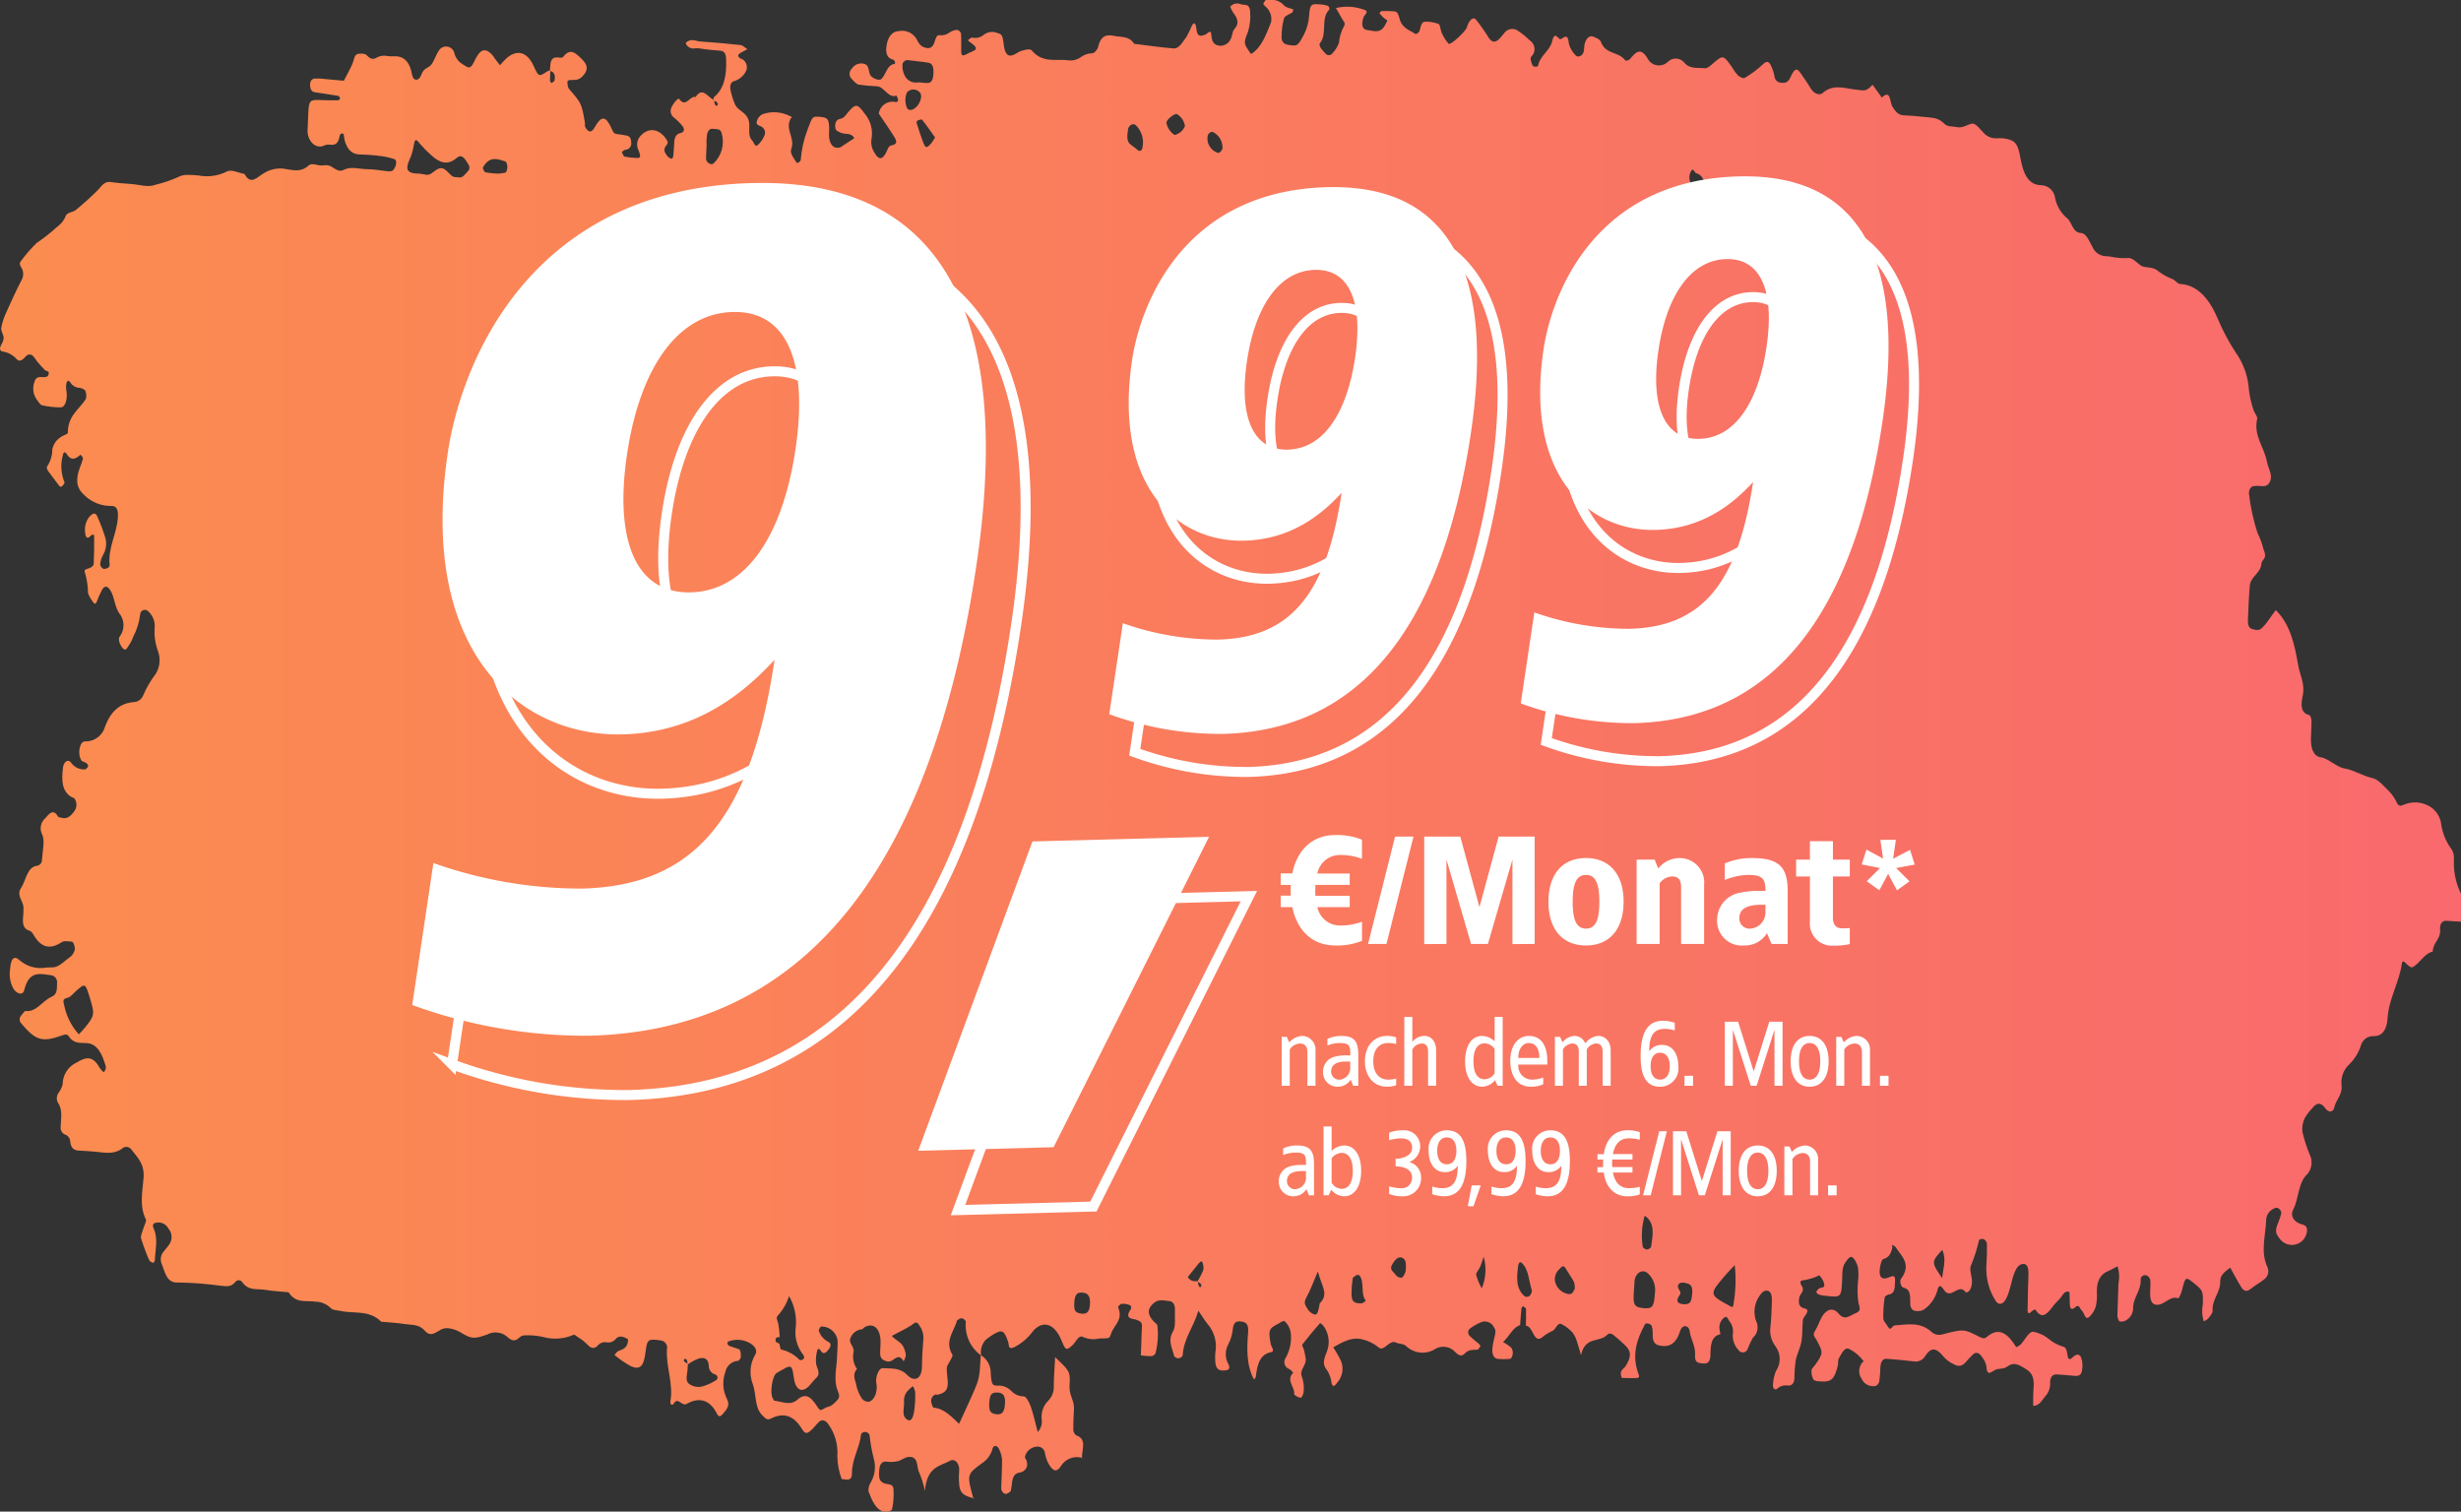 <svg xmlns="http://www.w3.org/2000/svg" xmlns:xlink="http://www.w3.org/1999/xlink" width="337" height="207" viewBox="0 0 337 207">
  <rect x="0" y="0" width="337" height="207" fill="#333333" stroke="none"/>
  <defs>
    <clipPath id="clip-path">
      <path id="Pfad_48277" data-name="Pfad 48277" d="M181.971-219.468a3.767,3.767,0,0,0,.26.334h0a2.219,2.219,0,0,1,.816,2.223h0c-.684,1.7-1.306,3.473-2.729,4.331h0c-1-1.4-1.071-1.461-.441-2.984h0a7.259,7.259,0,0,0,.307-2.829h0c.009-.475-.233-.92-.669-.917h0a2.756,2.756,0,0,1-.612-.09h0a1.23,1.23,0,0,0-1.441.335h0a5.2,5.2,0,0,0,.4.808h0c.552.735.947,1.411.128,2.326h0c-.245.273-.247.907-.457,1.275h0a1.512,1.512,0,0,1-1.56.936h0c-.733-.094-1.047-.551-1.1-1.511h0c-.026-.489-.213-.473-.51-.226h0a1.466,1.466,0,0,1-.98.373h0c-.388-.034-.518-.492-.569-1.033h0c-.032-.339-.164-1.093-.6-.355h0a13.7,13.7,0,0,1-.753,1.563h0c-.518.639-.964,1.622-1.762,1.56h0c-1.8-.141-3.594-.413-5.391-.631h0c-.73-1.126-1.761-.87-2.692-1.075h0c-1.01-.224-1.864-.125-2.24,1.5h0c-.09.384-.552.893-.819.871h0a2.669,2.669,0,0,0-1.509.5h0a2.4,2.4,0,0,1-1.544.487h0a8.788,8.788,0,0,0-1.548-.076h0c-1.273.011-2.553.023-3.659-1.288h0c-.26-.307-.923-.09-1.378.032h0c-.45.12-.862.5-1.312.632h0c-.628.185-1.01-.3-1.138-1.335h0c-.216-1.731-.273-1.507-1.184-1.825h0a1.873,1.873,0,0,0-1.594.363h0a1.813,1.813,0,0,1-1.544.367h0c-.17-.061-.41.238-.619.371h0c.28.221.563.436.839.666h0c.287.239.354.527.143.666h0c-.312.206-.663.3-.986.481h0c-.705.391-.89.336-.9-.343h0c-.01-.809.035-1.624-.026-2.426h0a.727.727,0,0,0-.544-.479h0a2.206,2.206,0,0,0-1.064.383h0a1.881,1.881,0,0,1-1.33.355h0c-.533-.113-.581.869-.865,1.34h0c-.364.6-.908.434-1.348.281h0a1.731,1.731,0,0,1-.815-.873h0a2.291,2.291,0,0,0-2.568-1.315h0c-.8.021-1.385.691-1.6,1.659h0c-.205.941-.228,1.976.814,2.244h0c.307.08.364.586.193.6h0c-1,.1-1.149,1.463-1.787,2.067h0c-.3.288-1.415-.145-1.581-.69h0c-.177-.586-.138-1.266-.776-1.4h0a1.51,1.51,0,0,0-1.652.625h0a1,1,0,0,0,.034,1.526h0c.269.285.574.64.888.7h0a24.763,24.763,0,0,0,2.535.231h0c.96.078,1.52,1.689,2.626,1.268h0a1.89,1.89,0,0,1,.238.635h0c.011.054-.185.277-.277.268h0a1.9,1.9,0,0,0-2.378,1.567h0c.7,1.05,1.454,2.117,2.154,3.242h0c.494.794.108,1.009-.457,1.118h0c-.382.074-.49.558-.691.964h0c-.529,1.074-1.08.995-1.617,0h0a2.617,2.617,0,0,1-.4-1.79h0a4.183,4.183,0,0,0-.889-3.488h0c-1.114-1.516-1.265-1.534-2.716.269h0a1.081,1.081,0,0,1-.635.393h0c-.659.092-.815.731-.679,1.363h0c.063.3.561.487.886.6h0c.562.2,1.221-.1,1.7.686h0c-.518.339-1.028.671-1.536,1.007h0a1.992,1.992,0,0,1-.323.222h0c-.93.353-1.6-.329-1.623-1.661h0c0-.325.041-.654.031-.98h0c-.038-1.14-.216-1.384-1.056-1.482h0c-1.341-.155-1.218-.07-1.927,1.789h0a14.523,14.523,0,0,0-.913,4.1h0c-.012.165-.279.329-.449.415h0c-.058.029-.2-.164-.274-.289h0c-.3-.5-.8-1.061-.563-1.685h0c.545-1.414-.9-2.637-.1-4.1h0c.187-.34.45-.075,0-.309h0a4.759,4.759,0,0,0-3.858-.3h0a1.5,1.5,0,0,0-.771.959h0c-.132.573.359.573.645.743h0a.952.952,0,0,1,.432,1.139h0a3.677,3.677,0,0,1-.944,1.379h0c-.4.34-.521-.371-.765-.623h0c-.709-.737-.217-1.853-.479-2.738h0c-.347-1.177-1.372-1.252-1.852-2.157h0a9.978,9.978,0,0,1-.573-1.744h0c-.205-.687-.108-1.387.444-1.494h0a2.642,2.642,0,0,0,1.514-1.194h0a1.269,1.269,0,0,0-.171-1.628h0c-.179-.187-.444-.216-.64-.385h0c-.251-.213-.189-.463.142-.647h0c.317-.177.635-.344.953-.516h0c-.31-.2-.612-.53-.932-.565h0q-2.715-.308-5.436-.484h0c-.693-.043-1.427-.519-2.084.212h0a1.138,1.138,0,0,0,1.34.711h0a2.467,2.467,0,0,1,.549.015h0c.958.177,1.928.235,2.894.32h0c.637.057.755.621.77,1.323h0c.046,2.035-.246,3.86-1.657,5.019h0c-.062.051-.07.224-.088.372h0c-.794-.385-1.5-1.821-2.449-.367h0c-.3-.111-.576.121-.856.352h0c-.414.344-.839.688-1.377-.088h0c-.175-.252-1.105.933-1.167,1.47h0a1.129,1.129,0,0,0,.5,1.117h0a7.391,7.391,0,0,1,1.125,1.141h0c.345.451.158.843-.248.926h0c-.554.112-.847.475-.89,1.228h0c-.037.649-.074,1.3-.137,1.944h0c-.014.137-.164.369-.222.353h0a1.068,1.068,0,0,1-.554-.319h0c-.347-.429-.705-.92-.163-1.521h0c.247-.274.23-.455.009-.793h0c-.954-1.455-2.4-1.708-3.485-.567h0a1.726,1.726,0,0,0-.338,2.06h0c.373,1,.27,1.08-.477,1.027h0a8.158,8.158,0,0,1-1.438-.178h0c-.148-.038-.253-.382-.378-.584h0a1.576,1.576,0,0,1,.29-.288h0c.107-.062.237-.043.354-.084h0a.856.856,0,0,0,.641-.958h0c0-.6-.226-.875-.6-.961h0c-.475-.108-.957-.155-1.436-.221h0c-.414-.058-.525-.487-.722-.9h0c-.764-1.611-1.338-1.609-2.234-.035h0c-.238.419-.491.712-.865.526h0a1.474,1.474,0,0,1-.468-.622h0c-.056-.107.015-.323-.011-.478h0c-.444-2.63-.483-2.713-2.076-4.545h0a.974.974,0,0,1-.236-.363h0a2.556,2.556,0,0,1-.09-.758h0c0-.081.192-.206.3-.213h0c.587-.039,1.158.1,1.712-.451h0c.869-.869.842-1.567-.063-2.443h0c-.829-.8-1.547-1.545-2.513-.291h0c-.123.16-.37.132-.625.106h0a1.814,1.814,0,0,0-.426-.011h0c-.847.131-.673,1.086-.787,1.8h0a.706.706,0,0,0-.309.07h0c-1.215.814-1.213.816-1.948-.779h0c-.858-1.864-2.259-2.241-3.693-.972h0c-.3.268-.569.606-.883.944h0c-.259-.338-.511-.66-.758-.989h0c-.086-.114-.151-.259-.243-.365h0c-.9-1.03-1.6-.918-2.291.371h0c-.14.261-.257.545-.406.8h0c-.412.68-.6.583-1.418.042h0a2.454,2.454,0,0,1-1.15-1.593h0a1.16,1.16,0,0,0-2.124-.235h0c-.394.569-.606,1.384-1.027,1.9h0c-.4.493-1.026.418-1.341,1.351h0c-.32.95-1.122.9-1.272.046h0c-.344-1.955-1.227-2.645-2.612-2.553h0a4.768,4.768,0,0,1-.756-.033h0a2.117,2.117,0,0,0-1.369.152h0c-.683.44-1.014.2-1.519-.289h0c-.254-.247-.7-.191-1.056-.175h0c-.624.026-.618.808-.847,1.34h0c-.349.815-.784,1.561-1.191,2.354h0c-.863-.078-1.709-.162-2.554-.232h0a7.072,7.072,0,0,0-1.452-.064h0c-.361.043-.649.331-.612.955h0c.033.573.251.856.653.918h0c1.072.163,2.144.314,3.214.494h0c.1.016.173.217.259.332h0c-.091.1-.182.275-.274.275h0c-.835.008-1.669,0-2.5-.036h0c-1.372-.061-1.51.069-1.6,1.717h0c-.046.817-.073,1.635-.1,2.455h0c-.044,1.455,1.181,2.634,2.3,2.037h0a1.392,1.392,0,0,1,.762-.092h0c.454.03.9.06,1.186-.651h0c.112-.276.144-.748.3-.826h0c.53-.274.406.361.5.749h0c.336,1.4,1.049,2.064,2.157,2.066h0a25.167,25.167,0,0,1,2.9.226h0a9.5,9.5,0,0,1,1.755.4h0c.275.09.351.466.219.823h0a1.732,1.732,0,0,1-.374.725h0a1.016,1.016,0,0,1-.7.12h0c-.967-.086-1.933-.284-2.9-.286h0c-1.068,0-2.136-.436-3.212.12h0c-.492.253-.922-.02-1.365-.292h0a1.609,1.609,0,0,0-1.251-.361h0a2.219,2.219,0,0,1-.97-.053h0c-.441-.088-.864-.176-1.141.075h0c-1.178,1.064-2.347.587-3.508.437h0a4.251,4.251,0,0,0-2.754.7h0c-.791.451-1.687,1.63-2.534.034h0c-.83-.133-1.8-.7-2.465-.316h0a6.052,6.052,0,0,1-3.838.523h0c-.493-.043-.985-.086-1.478-.079h0a2.626,2.626,0,0,0-1.372.324h0a17.369,17.369,0,0,1-3.066,1.029h0c-.983.4-2.156-.021-3.246-.1h0c-.968-.076-1.938-.14-2.9-.281h0c-.688-.1-1.14.4-1.58.957h0a39.133,39.133,0,0,1-3.271,2.963h0c-.441.223-1.113.3-1.269.718h0c-.408,1.1-1.167,1.419-1.8,2.058h0a23.091,23.091,0,0,1-2.163,1.633h0a18.521,18.521,0,0,0-2.2,2.545h0c-.2.241-.141.475.055.808h0a1.638,1.638,0,0,1,.065,1.738h0c-.745,1.447-1.438,2.944-2.111,4.455h0a8.639,8.639,0,0,0-.68,2.105h0c-.062.386.284.863.335,1.32h0a1.763,1.763,0,0,1-.264.853h0c-.206.4-.425.907.056,1.047h0a3.288,3.288,0,0,1,1.975,1.037h0c.41.51.9.058,1.275-.372h0a.641.641,0,0,1,.989-.023h0a5.022,5.022,0,0,1,.514.685h0c.355.422.708.851,1.092,1.222h0c.218.212.778.063.439.765h0c-.089.187-.429.219-.649.208h0c-.491-.027-1.03-.086-1.212.652h0a2.621,2.621,0,0,0,.223,2.286h0c.259.338.518.843.824.918h0a11.454,11.454,0,0,0,2.533.283h0c.647.009,1-1.164.787-2.344h0a2.419,2.419,0,0,1,.011-.933h0c.108-.451.307-.458.535-.139h0a1.561,1.561,0,0,0,1.285.747h0a1.54,1.54,0,0,1,.662.274h0c.234.132.32,1.025.141,1.3h0c-.913,1.421-2.438,2.242-2.433,4.6h0c0,.172-.614.3-.907.528h0a2.629,2.629,0,0,0-1.215,1.7h0a4.14,4.14,0,0,1-.622,2.215h0c-.2.236-.164.493.065.793h0c.516.676,1.013,1.376,1.535,2.043h0a.283.283,0,0,0,.348.035h0a1.458,1.458,0,0,0,.359-.521h0a5.708,5.708,0,0,1-.243-3.748h0c.076-.459.307-.507.509-.179h0c.606.987,1.239.722,1.9.118h0c.026-.024.376.389.35.51h0a9.732,9.732,0,0,1-.435,1.268h0c-.617,1.7-.456,2.8.621,3.755h0a5.16,5.16,0,0,0,3.7,1.483h0c.732-.031.966.53.887,1.634h0c-.162,2.229-1.383,4.125-1.124,6.494h0a.48.48,0,0,1-.225.344h0c-.214.09-.468.21-.658.125h0a.865.865,0,0,1-.418-.619h0a3.339,3.339,0,0,1,.393-1.267h0a3,3,0,0,0,.339-2.284h0a23.724,23.724,0,0,0-1.118-2.983h0c-.246-.607-.638-.49-1.126.076h0a2.879,2.879,0,0,0-.528,2.215h0c.034.481.255.866.671.413h0c.251-.271.541-.3.546-.039h0c.021,1.288,0,2.581-.062,3.865h0c-.01.2-.334.431-.542.525h0c-.292.133-.884.133-.655.63h0a10.29,10.29,0,0,1,.425,2.794h0a4.015,4.015,0,0,0,.641,1.165h0c.211.373.392.39.545.038h0a16.964,16.964,0,0,1,.714-1.623h0c.372-.647.772-.549,1.126-.007h0c.642.985.593,2.417,1.374,3.365h0a2.581,2.581,0,0,1-.095,3.062h0c-.226.379.089,1.148.427,1.536h0c.458.527.639-.1.847-.357h0a4.561,4.561,0,0,0,.595-1.167h0a8.791,8.791,0,0,0,.96-3.076h0a.645.645,0,0,1,1.14-.407h0a2.746,2.746,0,0,1,.865,2.027h0a7.681,7.681,0,0,0,.4,3.288h0a3.614,3.614,0,0,1-.254,3.2h0a14.41,14.41,0,0,0-1.756,3.015h0a1.414,1.414,0,0,1-1.227.869h0c-1.762.134-3.1,1.052-3.976,3.37h0a2.747,2.747,0,0,1-2.7,2.016h0c-.782-.063-1.12,1.726-.533,2.6h0c.14.208.441.2.648.35h0c.3.214.345.462.154.654h0c-.094.094-.2.217-.3.231h0a2.144,2.144,0,0,1-1.955-.977h0c-.409-.482-.976-.026-1.064.69h0c-.212,1.695-.218,3.278,1.2,4.1h0c.11.063.254.048.343.14h0a1.483,1.483,0,0,1,.049,1.7h0c-.52.773-1.108,1.244-1.913.942h0c-.113-.043-.283-.011-.339-.109h0c-.651-1.1-1.16-.524-1.739.169h0a1.836,1.836,0,0,0-.424,2.324h0c.342.858.014,2.222-.057,3.355h0a.829.829,0,0,1-.721.874h0c-1.342.189-1.458,1.992-2.15,3.032h0c-.672,1.011.291,1.737.332,2.631h0a11.439,11.439,0,0,1-.059,1.471h0c-.078.941.136,1.552.891,1.743h0c.208.053.416.338.561.585h0c1.068,1.827,2.33,1.985,3.825,1h0c.389-.255.933-.1,1.406-.087h0c.249.01.516.948.368,1.234h0a2.232,2.232,0,0,1-.441.739h0c-.832.583-1.687,1.554-2.534,1.551h0c-.285,0-.573.013-.863.026h0a4.4,4.4,0,0,1-3.678-.994h0c-.759-.73-1.232-.2-1.3,1.2h0a4.123,4.123,0,0,0,.477,2.74h0c.493.7,1.279.908,1.463.121h0c.542-2.312,1.791-2.314,3.18-2.08h0a3.7,3.7,0,0,1,.72.122h0a.977.977,0,0,1,.581,1.043h0c-.023.787.062,1.519-.767,1.867h0c-1.2.5-2.074,2.133-3.523,1.929h0c-.174-.025-.38.366-.572.565h0a.8.8,0,0,0-.027,1.152h0c1.938,2.311,2.835,2.6,5.5,1.661h0c.367-.129.742-.3.983.074h0c.649,1.015,1.52.913,2.344.938h0c1.612.048,2.257,1.516,2.748,3.245h0a.815.815,0,0,1-.079.449h0c-.052.127-.207.32-.225.3h0a2.536,2.536,0,0,1-.558-.617h0c-.881-1.6-1.8-1.53-3.116-.719h0a3.3,3.3,0,0,0-1.942,3h0A3.19,3.19,0,0,1,17-70.3h0a1.273,1.273,0,0,0-.069,1.318h0c.692,1,.4,2.157.38,3.265h0a1.022,1.022,0,0,0,.553,1.085h0a1.031,1.031,0,0,1,.744.9h0c.083,1.065.588,1.285,1.241,1.32h0c.726.038,1.453.074,2.179.144h0c1.3.126,2.61.466,3.848-.545h0a.859.859,0,0,1,1.032.142h0c.824,1.109,1.911,1.978,1.752,4h0c-.147,1.89-.6,3.865.327,5.7h0c.1.209-.246.826-.369,1.262h0c-.121.432-.391.964-.3,1.3h0a25.321,25.321,0,0,0,1.119,3h0c.086.2.35.291.545.365h0c.05.018.216-.224.221-.355h0c.056-1.438.472-2.915-.142-4.295h0c-.311-.7.065-.818.378-.857h0a1.523,1.523,0,0,1,1.617.8h0a1.77,1.77,0,0,1,.163,2.121h0c-.239.368-.528.676-.789,1.017h0a1.609,1.609,0,0,0-.288,1.709h0c.488,1.227.695,2.621,2.192,2.551h0a46.035,46.035,0,0,1,5.8.434h0c.712.057,1.446.272,2.07-.482h0a.584.584,0,0,1,.982.013h0c.879,1.227,2.029.85,3.075,1.03h0c1.078.184,2.169.233,3.255.339h0c1.017,1.61,2.45,1.077,3.729,1.292h0a3,3,0,0,1,2.021.851h0c.325.356.9.31,1.371.415h0c1.867.42,3.883-.186,5.57,1.478h0c1.088.1,2.181.152,3.262.324h0c.934.148,1.9-.023,2.739.941h0c.633.732,1.237.372,1.845.011h0a1.922,1.922,0,0,1,1.205-.4h0a4.328,4.328,0,0,1,1.723.534h0c1.6.981,1.954.979,3.757.33h0a2.431,2.431,0,0,1,2.729.328h0c.575.541,1.036.678,1.615.131h0a1.2,1.2,0,0,1,.657-.331h0a9.879,9.879,0,0,1,2.586.206h0a6.206,6.206,0,0,0,4.209-.28h0c.143-.075.392.165.577.3h0a6.336,6.336,0,0,1,1.232.94h0c.531.609,1.028.809,1.582.152h0a1.238,1.238,0,0,1,1.141-.367h0a1.29,1.29,0,0,0,1.238-.441h0c.459-.582,1.13-.326,1.7.02h0c0,1.215-.69,1.366-1.34,1.62h0c-.179.069-.318.316-.52.529h0a14.18,14.18,0,0,0,2.212,1.531h0c1.314.577,1.806.03,2.051-1.989h0c.182-1.492.344-1.692,1.318-1.618h0a5.518,5.518,0,0,1,.723.091h0a.983.983,0,0,1,.882,1.2h0c-.155,2.418.911,4.687.47,7.157h0c-.071.4.278.613.44.32h0c.333-.6.639-.381.977-.158h0c.252.166.524.334.837.157h0c1.483-.837,3.066-.773,4.134,1.382h0c.285.576.583.263.847-.052h0c.45-.538,1-1.116.5-2.012h0a4.7,4.7,0,0,1-.2-3.7h0a1.883,1.883,0,0,1,1.74-1.5h0c.095,0,.192-.187.287-.289h0c.168-.18.079-1.2-.136-1.285h0c-.45-.182-.916-.3-1.369-.471h0a.663.663,0,0,1-.26-.33h0a.383.383,0,0,1,.124-.273h0a3.488,3.488,0,0,1,3.13.317h0c.338.229.964.8.588,1.447h0a4.619,4.619,0,0,0-.357,4.063h0c.521,1.407.2,3.268,1.358,4.331h0c.39.357.564.683,1.158.383h0c1.57-.8,3.028-.534,4.193,1.4h0c.494.821.772.725,1.519-.014h0c.293-.289.548-.649.844-.929h0c.406-.382.925-.21,1.267.318h0a6.65,6.65,0,0,1,1.242,4.383h0a9.127,9.127,0,0,0,.594,3.135h0c.565.038,1.4.386,1.4-.723h0c-.007-2.04,1.066-3.53,1.263-5.431h0c.014-.145.393-.322.593-.3h0c.2.02.525.23.556.425h0a23.974,23.974,0,0,0,.575,3.216h0a4.156,4.156,0,0,1-.377,3.226h0a2.034,2.034,0,0,0-.341,1.28h0c.5,1.276,1.032,2.644,2.284,2.8h0c.32.039.908-.15.949-.374h0a9.676,9.676,0,0,0,.185-2.822h0c-.088-.69-.784-.532-1.231-.7h0c-.682-.261-.812-.678-.711-1.842h0c.064-.752.321-1.158.911-1.148h0a4.414,4.414,0,0,0,1.773-.084h0c.563-.233,1.052-.655,1.7-.54h0c1.027.18.706,1.524,1.13,2.223h0a13.925,13.925,0,0,1,.744,2.421h0c.265-3.35,2.062-3.374,3.443-4.13h0c.629-.345,1.233.315,1.247,1.173h0c.006.323-.042.649-.043.974h0c-.009,2.092.262,2.521,1.972,2.982h0c-.887-3.237-.878-3.282,1.167-4.767h0a3.446,3.446,0,0,0,1.464-2h0c.173-.605.706-.49.959.175h0a3.918,3.918,0,0,1,.351,1.309h0c.006,1.308-.079,2.616-.117,3.925h0c-.013.428.442.888.757.745h0c.209-.1.515-.239.568-.456h0c.245-1-.023-2.3,1.29-2.464h0c.537-.066,1.428-.814.62-2.06h0a1.8,1.8,0,0,1,1.627-1.468h0a1,1,0,0,1,1.127.9h0a5.228,5.228,0,0,0,.423,1.306h0c.48.873,1.023,1.568,1.741.488h0a2.566,2.566,0,0,1,2.9-1.167h0c-.016-1.125.725-2.581-.776-3.07h0a.953.953,0,0,1-.4-.706h0c-.014-.97.036-1.943.089-2.912h0c.064-1.138-.693-1.9-.609-3.175h0c.133-2.021-.027-2.04-1.973-3.925h0c-.071,1.419-.178,2.694-.183,3.969h0a2.679,2.679,0,0,1-.8,2.042h0a3.083,3.083,0,0,0-.859,2.495h0a2.116,2.116,0,0,1-.541,1.755h0c-.319-1.2-.579-2.41-.971-3.538h0c-.192-.555-.66-1.383-.952-1.347h0a2.322,2.322,0,0,1-1.688-.733h0a2.419,2.419,0,0,0-1.623-.74h0c-1.016.077-1.084-.123-1.2-1.651h0a2.819,2.819,0,0,0-1.323-2.5h0a2.529,2.529,0,0,1,.613-2.1h0a8.022,8.022,0,0,1,.93-.68h0c1.308-.8,1.582-.716,2.151.9h0c.177.5-.051,1.094.763.814h0a7.282,7.282,0,0,0,2.7-2.307h0c1.363-1.471,2.9-.944,3.828,1.279h0c.6,1.45.673,1.474,1.5.739h0c.488-.433.873-1.506,1.484-1.15h0a3.423,3.423,0,0,0,2.2.207h0c1.312-.074,1.384.134,1.629-.65h0c.366-1.181,1.742-1.912.944-3.659h0c-.008-.016.3-.423.474-.44h0a2.5,2.5,0,0,1,1.064.142h0c.328.119.357.4.155.705h0c-.411.614-.443,1.066.288,1.211h0a2.887,2.887,0,0,1,1.023.341h0c.408.264.266.833.252,1.3h0c-.034,1.119-.078,2.239-.117,3.357h0a10.293,10.293,0,0,0,1.391.108h0a.721.721,0,0,0,.6-.367h0a10.2,10.2,0,0,0,.269-3.814h0c-.014-.215-.343-.391-.524-.59h0c-.886-.972-.855-1.709-.013-2.465h0c.691-.619,1.388-.371,2.1-.319h0c.567.042.872.458.835,1.24h0c-.045.978.148,2.244-.23,2.872h0c-.8,1.335-.121,2.307.119,3.4h0c.042.186.4.348.6.338h0c.2-.01.561-.231.571-.393h0c.152-2.365,1.528-3.91,2.152-6.126h0c.463.669.841,1.29,1.275,1.83h0a4.686,4.686,0,0,1,1.053,3.9h0a5.625,5.625,0,0,0-.02.979h0c.019,1.2.37,1.591,1.428,1.464h0c.3-.035.721-.167.374-.859h0a2.789,2.789,0,0,1-.008-2.707h0a5.821,5.821,0,0,0,.632-2.209h0c.123-.882.549-1.056,1.389-.87h0c.618.137.748.683.693,1.391h0c-.179,2.27-.258,4.511.8,6.5h0c.085-.116.23-.218.248-.35h0c.2-1.68.552-3.094,2.077-3.389h0c.611-.118.043-.728-.025-1.1h0c-.349-1.915-.279-2.127,1.015-2.793h0c.3-.153.741-.5.889-.346h0a2.625,2.625,0,0,1,.821,1.49h0A5.6,5.6,0,0,1,185-33.94h0a1.008,1.008,0,0,0,.543,1.439h0c.2.061.365.335.545.511h0c-1.055,1.046.285,1.952.132,2.97h0a1.794,1.794,0,0,0,.891.457h0c.114.018.346-.431.389-.709h0a4.683,4.683,0,0,0-.271-2.318h0c-.287-.859.8-1.483.543-2.531h0c-.075-.3-.1-.615-.182-.91h0c-.077-.289-.32-.744-.268-.812h0c.783-1.019,1.6-2,2.43-2.936h0c.054-.061.369.231.521.419h0a3.706,3.706,0,0,1,.365,3.623h0c-.407,1.032-.552,1.634.1,2.424h0a3.956,3.956,0,0,1,.6,1.71h0c.173.8.58.227.774-.036h0a2.832,2.832,0,0,0,.3-3.4h0c-.239-.494-.54-.934-.84-1.445h0c1.36-.761,2.542-1.433,3.931-1.093h0a5.355,5.355,0,0,1,2.309,1.133h0c.374.313.741,0,1.139-.314h0c.369-.292.763-.584,1.211-.372h0c.441.209.992.128,1.358.452h0a3.246,3.246,0,0,0,4.059.4h0a2.186,2.186,0,0,1,2.718.475h0c.426.413.839.66,1.29.163h0c.52-.572,1.124-.469,1.722-.516h0c.151-.012.291-.32.435-.492h0a2.212,2.212,0,0,0-.261-.336h0c-.393-.345-.818-.632-1.187-1.019h0a.674.674,0,0,1,.026-1.069h0a6.873,6.873,0,0,1,1.627-.892h0a1.378,1.378,0,0,1,1.625.741h0c.269.462.31.412-.058,1.94h0a7.593,7.593,0,0,0-.152.946h0c-.086.741.191,1.382.671,1.431h0a8.14,8.14,0,0,0,1.789,0h0c.134-.015.317-.458.335-.723h0a1.293,1.293,0,0,0-.229-.821h0a6.3,6.3,0,0,0-1.108-.753h0c.878-.772,1.325-2.019,2.335-2.312h0c.058-.756.107-1.513.184-2.267h0c.012-.127.184-.345.223-.323h0c.155.088.4.246.407.39h0c.023.749-.011,1.5-.028,2.251h0c.516.088.783.651,1.034,1.15h0c.424.843.831.847,1.418.281h0a7.5,7.5,0,0,1,1.287-.748h0c.4-.253.59-1.094,1.12-.889h0a4.964,4.964,0,0,1,1.248.873h0c.773.647.966,1.793,1.44,3.369h0c.655-2.7,2.554-1.582,3.677-2.842h0c.133-.15.5-.1.679.034h0a19.907,19.907,0,0,1,1.786,1.574h0c.784.779.733,1.583-.051,2.793h0c-.248.382-.928.534-.5,1.582h0c.661.009,1.368.054,2.072.012h0c.37-.022.332-.249.182-.658h0c-.924-2.522-.176-4.662.919-6.7h0c.137-.253.863-.064.939.253h0a3.347,3.347,0,0,1,.129.918h0c-.049.908.073,1.547.871,1.726h0c1.359.305,2.311-.165,2.894-2.008h0c.286-.9,1.183-.8,1.3.1h0c.143,1.119.807,1.945.731,3.221h0c-.058.982.3,1.119,1.23,1.163h0c.636.03.859-.453.872-1.17h0c.022-1.347.109-2.6,1.372-2.837h0c-.048-.266-.113-.528-.14-.8h0a1.716,1.716,0,0,1,.591-1.436h0c.5-.432.591.246.816.5h0a2.218,2.218,0,0,1,.423,1.765h0a2.81,2.81,0,0,0,.758,2.1h0a.707.707,0,0,0,1.245-.024h0a10.373,10.373,0,0,1,.741-1.614h0a1.908,1.908,0,0,0,.427-2.347h0a3.783,3.783,0,0,1,.357-3.2h0c.3-.448.619-1,1.206-.91h0c.432.064.659.5.619,1.481h0c-.048,1.144-.065,2.3-.191,3.427h0a3.584,3.584,0,0,0,.652,2.661h0a2.913,2.913,0,0,1,.078,3.466h0a5.972,5.972,0,0,0-.384,1.806h0c-.077.489.248.851.573.586h0a1.682,1.682,0,0,1,1.36-.448h0c.525.077.947-.142,1-.992h0a17.93,17.93,0,0,1,.175-2.439h0c.185-.9.632-1.709.789-2.615h0c.166-.943.095-1.959.194-2.929h0c.028-.278.281-.519.438-.77h0c.494-.784-.16-.767-.383-.846h0c-.649-.233-.683-.849-.537-1.5h0c.117-.517.808-.814.315-1.559h0c-.229-.344-.238-.647.029-.729h0a7.391,7.391,0,0,0,2.357-.69h0c.083-.058.558.62.673,1.045h0c.2.727-.315.561-.6.7h0c-.179.083-.317.32-.472.489h0c.085.117.157.291.259.336h0a2.4,2.4,0,0,0,.7.183h0c2.624.3,2.482.415,2.621-2.773h0a3.626,3.626,0,0,1,.209-1.4h0c.264-.492.761-1.205,1.041-1.119h0c.369.113.748.85.893,1.424h0a8.293,8.293,0,0,1,.011,1.94h0a11.568,11.568,0,0,0,.045,2.876h0c.264.96.342,1.182-.5,1.529h0c-.806.331-1.352,1-2.237-.031h0c-.762-.886-1.647-.541-2.221.414h0c-.371.616-.6,1.4-.981,1.989h0c-.391.6,0,.846.184,1.184h0c.968,1.834.974,1.83-.186,3.5h0c-.165.239-.466.463-.476.708h0a2.135,2.135,0,0,0,.263,1.258h0c.243.262.676.238,1.03.264h0c1.415.111,1.866-.32,2.316-2.2h0c.072-.3-.006-.715.121-.935h0c.361-.628.771-1.572,1.379-1.335h0a5.383,5.383,0,0,1,1.981,1.645h0a1.263,1.263,0,0,0,.11.12h0c-.063-.025-.19-.023-.323.21h0a1.844,1.844,0,0,0-.018,2.129h0a1.712,1.712,0,0,0,1.916.984h0a.864.864,0,0,0,.5-.606h0a17.854,17.854,0,0,0,.154-1.948h0c.046-.753.312-1.21.9-1.162h0c1.21.1,2.419.195,3.625.35h0a1.545,1.545,0,0,0,1.637-.747h0c.854-1.35,1.6-.982,2.446.055h0a4.216,4.216,0,0,0,1.542,1.131h0a1.1,1.1,0,0,0,1.383-.169h0c.379-.406.743-.842,1.14-1.21h0c.488-.452.915-.176,1.254.354h0a2.856,2.856,0,0,1,.582,1.2h0c.086,1.346.478,1,1.107.609h0c.513-.319,1.218-.113,1.7-.475h0c.993-.743,1.681-.274,2.632.316h0c1.232.763,1.081,1.827,1,3.109h0c-.039.626-.015,1.261-.019,1.911h0c.95.019,1.276-.959,1.812-1.485h0a2.589,2.589,0,0,0,.5-1.756h0c.04-.821.411-1.09.96-1.053h0c.725.049,1.453.1,2.177.173h0c.487.051,1.049.13,1.212-.608h0a3.5,3.5,0,0,0-.084-1.845h0c-.287-.7-.82-.423-1.225-.015h0c-.428.429-.62.1-.669-.406h0c-.054-.529-.207-1.033-.562-1.091h0a5.394,5.394,0,0,1-1.963-1.043h0a4.671,4.671,0,0,0-2.207-1.015h0c-.566.016-1.106,1.153-1.675,1.761h0a2.383,2.383,0,0,1-.6.36h0c-1.091-1.781-2.322-2.878-4.031-1.4h0c-.345.3-.649.166-1-.013h0c-2.181-1.116-2.18-1.081-5.081-.341h0A1.551,1.551,0,0,1,273.6-37.5h0c-1.625-1.539-3.415-1.095-5.185-.973h0c-.292.019-.491.865-.877.188h0c-.221-.386-.625-.751-.644-1.15h0a16.853,16.853,0,0,1,.183-2.859h0c.024-.186.376-.389.591-.423h0c.87-.132.788-1.026.832-1.815h0c.041-.729-.128-.826-.841-.521h0c-.97.413-1.419-.037-1.231-1.3h0c.066-.442.24-1.145.448-1.2h0c.664-.19,1.008-.568,1.227-1.476h0c.134-.56-.266-.557.2-.38h0a.607.607,0,0,1,.28.222h0c.831,1.263,2.219,2.332.723,4.352h0c-.2.276-.023,1.1.344,1.185h0c1.057.234.9,1.234.932,2.209h0c.024.833.513,1.019,1.011,1h0a1.48,1.48,0,0,0,1.006-.315h0a4.726,4.726,0,0,0,1.682-2.45h0c.256-1.187.684-.464.96-.074h0c.468.662.967.393,1.463.127h0c.488-.263.973-.526,1.426.088h0a.26.26,0,0,0,.28.04h0c.438-.176.706-1.037.609-1.781h0c-.083-.622-.333-1.45-.134-1.844h0a21.007,21.007,0,0,0,1.11-3.471h0c.047-.159.436-.251.627-.179h0a.86.86,0,0,1,.459.6h0c.024.979,0,1.966-.072,2.944h0a8.18,8.18,0,0,0,1.241,4.872h0c.415.705,1.023.562,1.437-.2h0c.641-1.186.723-2.684,1.283-3.88h0c.231-.492.61-.99,1.192-.925h0c.423.046.632.471.605,1.467h0c-.044,1.625-.108,3.251-.113,4.875h0c0,.474.226.5.512.183h0c.154-.168.523-.345.574-.264h0c.773,1.241,1.446.728,2.131-.146h0a9.262,9.262,0,0,1,1.106-1.272h0c.426-.373.651-1.32,1.411-1h0c.015.53.038,1.008.04,1.486h0c.006,1.021.321.97.846.514h0c.439-.381.543.343.81.545h0c.359.272.4,1.4,1.035.842h0A3.234,3.234,0,0,0,296-41.112h0a6.778,6.778,0,0,0,.135-1.945h0c-.027-1.52.5-2.435,1.558-2.868h0c.433-.178.849-.426,1.279-.647h0a4.689,4.689,0,0,1,.12,2.372h0c-.028,1.474-.122,2.945-.143,4.418h0c0,.267.2.752.326.769h0a1.282,1.282,0,0,0,.988-.249h0a1.871,1.871,0,0,0,.835-1.491h0c-.041-1.535,1.14-2.466,1.036-4.063h0A.6.6,0,0,1,303-45.3h0a.933.933,0,0,1,.458.623h0c.049.645-.032,1.306-.022,1.961h0c.016,1.072.391,1.471,1.1,1.409h0c.948-.084,1.693-1.284,2.747-.876h0c.088.034.407-.686.51-1.105h0c.463-1.857.494-1.894,1.575-1.02h0c1.32,1.065,1.306,1.065,1.285,2.879h0a4.872,4.872,0,0,0,.114,2.392h0a1.708,1.708,0,0,0,.577-.344h0c.256-.33.668-.762.645-1.1h0c-.111-1.585,1.089-2.482,1.042-4.056h0c-.025-.833.636-1.282,1.366-1.858h0c.489.873.975,1.818,1.52,2.694h0c.336.541.759.659,1.269.235h0c.6-.5,1.268-.832,1.869-1.321h0a1.36,1.36,0,0,0,.451-1.634h0c-1.033-2.194-.217-4.466-.173-6.682h0a1.809,1.809,0,0,1,1.313-1.476h0c.318-.093.822.379.736.784h0a7.47,7.47,0,0,1-.422,1.268h0c-.422,1.048-.383,1.4.159,2.1h0a2.075,2.075,0,0,0,3.239.272h0a2.23,2.23,0,0,0,.549-1.153h0c.112-.913-.467-.911-.926-1.081h0c-.912-.336-1.388-1.145-.971-1.93h0c.82-1.548.65-3.759,2.019-4.954h0a2.483,2.483,0,0,0,.232-2.648h0a21.111,21.111,0,0,1-.979-3.07h0a3.5,3.5,0,0,1,.295-1.827h0a7.016,7.016,0,0,1,1.027-1.37h0c.627-.842,1.219-.886,1.854.019h0c.407.581,1.062.493,1.185-.13h0c.22-1.109,1.149-1.733,1-3.053h0a3.368,3.368,0,0,1,1.072-2.888h0a6.255,6.255,0,0,0,1.576-2.574h0a1.751,1.751,0,0,1,1.8-1.283h0c1.07.021,1.756-.832,1.851-2.392h0c.165-2.755,1.6-4.915,1.971-7.584h0c.052-.374.275-.272.541.007h0c.266.277.7.656.928.532h0c.983-.529,1.622-1.9,2.752-2.136h0c0-1.208,1.125-1.707,1.006-3.043h0c-.063-.694.25-1.216.871-1.172h0c.726.051,1.452.1,2.179.122h0c.4.013.794-.813.686-1.462h0a4.106,4.106,0,0,0-.3-1.337h0a9.631,9.631,0,0,1-1.547-5.732h0a2.225,2.225,0,0,0-.284-1.327h0a7.839,7.839,0,0,1-1.505-3.8h0A3.308,3.308,0,0,0,341.2-109.8h0a3.856,3.856,0,0,0-2.816-.062h0c-.469.113-.8.526-1.168-.189h0a5.821,5.821,0,0,0-.961-1.465h0c-.763-.736-1.545-1.737-2.4-1.92h0c-1.308-.278-2.513-1.1-3.74-1.3h0c-1.255-.2-2.136-1.348-3.353-1.544h0c-.957-.153-1.33-1.205-1.313-2.508h0c.009-.816.091-1.634.082-2.449h0c0-.285-.158-.784-.285-.81h0c-1.286-.273-1.159-1.607-.926-2.633h0c.367-1.615-.385-2.849-.616-4.206h0c-.47-2.742-1.05-5.564-3.07-7.551h0c-.43.6-.846,1.2-1.276,1.776h0c-.171.229-.373.419-.561.625h0c-.426.469-.919.331-1.382.2h0c-.614-.168-.617-.842-.582-1.508h0c.078-1.47.112-2.948.247-4.409h0c.128-1.375,1.513-1.648,1.6-3.12h0a.712.712,0,0,1,.2-.389h0c.5-.531.264-.99.042-1.613h0a9.632,9.632,0,0,0-.79-2.127h0a27.6,27.6,0,0,1-1.168-5.39h0c-.013-.594.267-.944.613-1.015h0a3.2,3.2,0,0,1,.877-.016h0a5.04,5.04,0,0,0,.573.019h0c.638-.028,1.089-.8.918-1.625h0c-.126-.606-.416-1.153-.527-1.761h0c-.36-1.97-1.851-3.461-1.326-5.837h0c.07-.316-.391-.8-.516-1.254h0a13.245,13.245,0,0,1-.616-2.726h0a9.842,9.842,0,0,0-1.814-5.108h0a28.637,28.637,0,0,1-2.488-4.7h0c-1.091-2.549-2.7-4.561-5.14-4.68h0c-.318-.015-.614-.453-.94-.633h0a8.289,8.289,0,0,1-1.944-1.046h0c-.663-.636-1.372-.521-2.068-.675h0c-.822-.182-1.332-1.34-2.3-1.189h0a8.638,8.638,0,0,1-2.173-.182h0a5.246,5.246,0,0,0-.723-.076h0a2.062,2.062,0,0,1-1.846-1.288h0c-.442-.755-.825-1.86-1.572-1.889h0c-1.078-.043-1.191-1.28-1.767-1.915h0a4.961,4.961,0,0,1-1.76-2.817h0a1.991,1.991,0,0,0-1.937-1.815h0c-1.754-.022-2.45-1.629-2.81-3.678h0c-.361-2.058-.71-2.423-2.065-2.7h0a4.49,4.49,0,0,0-.937-.058h0a2.361,2.361,0,0,1-1.873-.548h0c-.578-.557-1.242-1.553-1.767-1.445h0c-.659.138-1.3.646-2.042.479h0c-.584-.133-1.316-.01-1.723-.447h0c-.853-.911-1.8-.83-2.744-.944h0c-.965-.118-1.933-.189-2.9-.23h0c-.679-.029-1.1-.554-1.494-1.2h0c-.377-.622-.216-2.411-1.439-1.228h0q-.632-.878-1.266-1.751h0c-.943.939-.936.843-2.64.617h0c-1.4-.187-2.835-.7-4.212.523h0c-.389.345-1.17.119-1.619-.637h0c-.455-.762-.957-1.479-1.457-2.189h0c-.439-.623-.772-.561-1.3.617h0c-.313.695-.671.844-1.158.8h0a1,1,0,0,1-1.068-.984h0a5.56,5.56,0,0,0-.433-1.3h0c-.286-.663-.588-.769-1.119-.261h0a14.035,14.035,0,0,1-2.481,1.857h0c-.242.146-.685-.1-.962-.333h0a5.3,5.3,0,0,1-.759-1.046h0c-1.254-1.807-1.249-1.8-2.8-.451h0c-.289.251-.651.562-.957.524h0c-.941-.12-1.971.167-2.781-.717h0a1.515,1.515,0,0,0-2.312-.138h0a1.751,1.751,0,0,1-2.663-.325h0c-.972-1.739-1.644-1.144-2.51-.069h0c-.144.178-.559.28-.656.15h0c-.95-1.246-2.631-.708-3.346-2.556h0c-.131-.338-.591-.476-.917-.637h0c-.576-.287-1.1.143-1.3,1.047h0c-.066.313-.03.666-.111.969h0c-.165.629-.849.9-1.169.443h0a3.59,3.59,0,0,1-.86-1.51h0c-.121-1.316-.443-1.052-1.107-.649h0c-.1.064-.237-.077-.38-.216h0c-.265-.259-.567-.517-.8.5h0c-.32,1.383-1.647,1.882-1.946,3.411h0c-.017.085-.483.135-.659,0h0c-.163-.121-.237-.5-.315-.78h0a.734.734,0,0,1,.015-.474h0a1.413,1.413,0,0,0-.155-2.257h0a11.177,11.177,0,0,0-1.515-1.246h0a1.354,1.354,0,0,0-2,.253h0c-.356.429-.731.968-1.163,1.118h0c-.692.242-1.014-.663-1.422-1.234h0c-.419-.587-.821-1.2-1.272-1.743h0c-.381-.455-.976.075-1.256,1.074h0c-.145.516-2.228,2.479-2.489,2.23h0a5.342,5.342,0,0,1-.942-1.467h0c-.19-.382-.205-1.135-.422-1.236h0a4.9,4.9,0,0,0-1.767-.32h0c-.642-.04-.679.7-.867,1.289h0c-.068.213-.455.466-.576.384h0c-.8-.545-1.817-.759-2.157-2.109h0c-.127-.507-.272-.925-.662-.973h0a12.193,12.193,0,0,0-1.792-.038h0c-.1,0-.2.179-.295.274h0a6.136,6.136,0,0,0,.484.554h0a6.719,6.719,0,0,0,.612.46h0c-.129.251-.246.516-.389.751h0c-.669,1.084-1.549.637-2.367.556h0c-.689-.07-.85-.715-.521-1.745h0c.1-.32.826-.775.156-1.012h0a6.682,6.682,0,0,0-3.934-.257h0c.344.6.585.972.785,1.38h0c.17.349.637.666.29,1.161h0a5.582,5.582,0,0,0-.653,2.2h0a3.981,3.981,0,0,1-.889,1.446h0a.6.6,0,0,1-.988.013h0c-.357-.357-1-1.061-.721-1.4h0c1.017-1.26.1-3.337,1.179-4.48h0a.4.4,0,0,0-.205-.656h0a4.037,4.037,0,0,0-1.076-.175h0c-1.126-.076-1.257.016-1.386,1.445h0a6.571,6.571,0,0,1-.7,2.67h0c-.837,1.557-.853,1.694-2.269,1.415h0c-.552-.111-.876-.477-.8-1.276h0a9,9,0,0,1,.318-2.314h0c.174-.438.778-.55,1.173-.849h0c.061-.046.057-.253.072-.412h0c-.438-.165-.963-.2-1.271-.567h0a2.134,2.134,0,0,0-1.908-.7h0c-.166,0-.332,0-.5-.011h0c-.128,0-.268.334-.4.51m-49.159,9.712a2.679,2.679,0,0,1-.247-1.29h0a.689.689,0,0,1,.78-.691h0c.941.144,1.891.193,2.828.367h0c.581.109.666.775.636,1.439h0c-.026.662-.16,1.29-.752,1.328h0a5.866,5.866,0,0,1-1.124-.089h0c-.144.014-.279.022-.407.022h0a1.67,1.67,0,0,1-1.713-1.085m-48.46-.561h0m-.052,1.393c-.006-.44.027-.878.048-1.317h0c.534.11.7.591.582,1.26h0c-.031.174-.274.295-.436.391h0a.574.574,0,0,1-.191-.336m49.152,3.987a.571.571,0,0,1-.272-.24h0a2.734,2.734,0,0,1,.008-2.156h0a1.173,1.173,0,0,1,1.859.166h0a1.543,1.543,0,0,1,.078.423h0c-.054.917-.826,1.836-1.481,1.836h0a.649.649,0,0,1-.191-.028m-26.489-.609c-.115-.107-.141-.393-.187-.637h0c.174.092.376.156.459.328h0c.093.19,0,.374-.13.374h0a.214.214,0,0,1-.143-.065m62.831,4.042a2.567,2.567,0,0,1-1.094-1.677h0c.063-.452,1.116-1.293,1.455-1.162h0a2.261,2.261,0,0,1,1.087,1.659h0a2.056,2.056,0,0,1-1.361,1.193h0a.251.251,0,0,1-.087-.013m-34.41,1c-.327-.849-.6-1.735-.88-2.613h0c-.027-.083.039-.315.089-.33h0c.222-.074.555-.246.666-.11h0c.619.763,1.186,1.6,1.766,2.41h0a6.781,6.781,0,0,1-.517.8h0c-.3.337-.5.513-.651.513h0c-.172,0-.3-.218-.472-.675m29.41,1.1c-.3-.24-.6-.494-.916-.706h0c-.714-.482-.521-1.32-.439-2.084h0c.071-.645.753-.979,1.1-.6h0a3.269,3.269,0,0,1,.911,2.906h0c-.018.366-.186.586-.4.586h0a.422.422,0,0,1-.261-.1m-59.129,1.1c.013-.634.059-1.268.09-1.9h0a.05.05,0,0,0-.024,0h0a7.63,7.63,0,0,1,.09-1.419h0c.109-.429.355-.771.79-.7h0c.457.07,1.053-.084,1.207.63h0a4.143,4.143,0,0,1-1.108,4.1h0a.462.462,0,0,1-.3.107h0a.811.811,0,0,1-.744-.812m70.089-.735a2.061,2.061,0,0,1-1.418-2.178h0c.007-.423.462-.819.76-.67h0a2.392,2.392,0,0,1,1.3,2.136h0c.032.223-.292.714-.6.714h0l-.035,0M67.208-196.082a7.425,7.425,0,0,0-1.43-.152h0c-1.029-.13-1.251-.614-.725-1.82h0a7.082,7.082,0,0,0,.55-1.721h0c.218-1.269.294-1.28.953-.462h0a14.072,14.072,0,0,0,1.392,1.413h0c1.192,1.126,2.3,1.585,3.6.46h0c.674-.581,1.089.1,1.484.711h0c.237.363.415.752.023,1.145h0c-.375.377-.686.934-1.238.816h0a1.71,1.71,0,0,0-.358-.031h0c-.427.05-.734-.279-1.049-.608h0c-.338-.354-.688-.707-1.208-.593h0c-.626.141-1.074.89-1.718.89h0a.861.861,0,0,1-.28-.047M77.2-196.2a10.278,10.278,0,0,1-1.733-.184h0c-.147-.048-.268-.348-.352-.569h0c-.026-.065.112-.258.192-.375h0c.858-1.271,1.9-.867,2.917-.534h0c.13.043.258.5.257.764h0c0,.265-.139.723-.263.754h0a5.5,5.5,0,0,1-1.024.147h0c-.014,0-.014,0,0,0m163.951,3.769a31.373,31.373,0,0,1-.8-3.081h0a1.724,1.724,0,0,1,.153-.9h0c.342-.794.529.1.8.169h0c1.144.268,1.168,1.762,1.722,2.923h0a8.76,8.76,0,0,1-.962,1.135h0a.65.65,0,0,1-.412.163h0a.521.521,0,0,1-.494-.408M17.822-82.169c-.2-.788-.25-1.016.431-1.174h0c.425-.1.8-.611,1.191-.955h0c1.217-1.075,1.245-1.062,1.865.986h0c.683,2.253.662,2.394-.683,4.064h0c-.263.326-.553.611-.826.911h0a8.351,8.351,0,0,1-1.979-3.832m216.7,33.295c-.2,0-.553-.219-.568-.386h0a9.547,9.547,0,0,1,.27-4.245h0c1.474,1.011,1.1,2.678.873,4.253h0c-.026.179-.374.377-.574.377h0m40.444.052c.592,1.273.139,2.447-.022,3.869h0c-1.492-2.2-1.492-2.2.022-3.869M211.142-45.4c-.044-.308.386-.72.559-1.118h0c.167-.385.28-.811.465-1.36h0a6.527,6.527,0,0,1-.26,4.326h0a8.2,8.2,0,0,1-.764-1.847M200.1-45.418c-.224-.386-.923-.657-.451-1.427h0c.37-.6.827-1.207,1.459-.847h0c.485.278.447.985.366,1.857h0c-.094.166-.244.7-.488.8h0a.423.423,0,0,1-.158.027h0a.928.928,0,0,1-.728-.407m-28.45.31c.51-.632,1.027-1.267,1.537-1.906h0c.249-.312.449-.3.53.088h0a1.871,1.871,0,0,1,.046.908h0A13.43,13.43,0,0,1,173-44.526h0c-.461-.015-.945.078-1.35-.582m46.125,2.638c-1.251-1.063-1.083-2.687-.862-4.306h0c.02-.142.144-.256.218-.382h0a.969.969,0,0,1,.275.14h0c.955.909.94,2.481,1.366,3.751h0a1.071,1.071,0,0,1-.325.756h0a.658.658,0,0,1-.393.127h0a.436.436,0,0,1-.279-.086m28.1,1.329c-2.87-1.56-2.879-1.565-.564-4.265h0c.347-.406.718-.772,1.241-1.327h0a19.5,19.5,0,0,1-.181,5.4h0c-.036.247-.1.327-.189.327h0a.808.808,0,0,1-.307-.132m-23.95-3.453a1.862,1.862,0,0,1,.635-1.617h0c.267-.3.518-.616.839-.071h0c.376.636.8,1.221,1.153,1.88h0a2.811,2.811,0,0,1,.1.893h0c-.149.235-.269.611-.452.678h0a1.083,1.083,0,0,1-.372.064h0a2.228,2.228,0,0,1-1.907-1.827m10.9.094c.091-1.131,1.032-1.768,1.792-1.144h0a3.057,3.057,0,0,1,1,2.8h0c-.12,1.788-.3,2.165-1.742,1.98h0c-1.006-.129-1.222-.439-1.163-1.733h0c.014-.319.031-.636.048-.955h0l.016,0h0c.015-.319.024-.639.049-.955m-44.444,4.158a.993.993,0,0,1-.277-.314h0c-.241-.47-.679-.783-.241-1.576h0c.608-1.1,1.057-2.364,1.6-3.622h0c.126.4.216.688.306.976h0c.355,1.138,1.129,2.284-.045,3.381h0c-.171,1.086-.315,1.545-.631,1.545h0a1.4,1.4,0,0,1-.713-.39m6.534-5.034c.095-.006.184-.012.234.045h0c.775.925.1,2.538.893,3.467h0c-.2.13-.4.367-.6.372h0c-1.1.029-1.391-.295-1.362-1.51h0a12.081,12.081,0,0,1,.168-1.914h0c.038-.206.357-.312.539-.458h0l.043,0h0c.027,0,.056,0,.084,0m-21.689,1.589a1.564,1.564,0,0,1-.19-.649h0c.168.1.377.172.447.344h0c.08.2,0,.376-.122.376h0a.186.186,0,0,1-.135-.071m66.032,2.367c-.667-.137-.723-.546-.237-1.227h0c.159-.183.123-.416-.084-.725h0c-.292-.442-.17-.805.221-.939h0a1.389,1.389,0,0,1,.695.04h0c.772.148.967.51.863,1.568h0c-.106,1.095-.3,1.33-1.11,1.33h0a1.973,1.973,0,0,1-.348-.047M157-40.1c-.791-.131-.956-.416-.885-1.527h0c.075-1.177.438-1.506,1.411-1.289h0c.594.132.822.695.713,1.759h0c-.077.74-.37,1.083-.941,1.083h0a1.8,1.8,0,0,1-.3-.026m-38.519,6.336a4.965,4.965,0,0,0-2.518-1.412h0c-.108-.026-.156-.518-.232-.793h0c-.18-.11-.493-.189-.515-.339h0c-.078-.573.264-.569.56-.578h0a15.546,15.546,0,0,0-.2-1.841h0c-.1-.423-.4-.8,0-1.173h0a6.926,6.926,0,0,0,1.472-2.6h0a7.085,7.085,0,0,1,.926,4.225h0A4.966,4.966,0,0,0,119-34.438h0c.208.306.146.552-.183.68h0a.6.6,0,0,1-.2.041h0a.192.192,0,0,1-.142-.048m18.946,4.772c1.142-.257,1.476-.784,1.338-2.09h0c-.181-1.71-.165-1.693.205-2.3h0c.2-.326.535-.948.468-1.059h0c-1.056-1.743.013-2.983.51-4.355h0c.051-.142.078-.351.161-.406h0c.2-.133.429-.294.628-.256h0c.2.041.532.324.526.476h0A5.089,5.089,0,0,0,143.3-34.4h0c-.172,3.146-.166,3.165-1.123,5.361h0c-.6,1.368-1.233,2.7-1.845,4.038h0c-1.04-.988-2.066-2.1-3.463-2.208h0c-.126-.009-.292-.47-.336-.75h0A.907.907,0,0,1,137.064-29h0a.328.328,0,0,1,.194,0h0a.653.653,0,0,0,.111.013h0a.263.263,0,0,0,.055-.006m-4.379-5.335a2.631,2.631,0,0,0-.191-.887h0c-.312-.989-1.123-1.121-1.735-1.827h0c.9-.48,1.771-.893,2.6-1.4h0c.411-.254.746-.8,1.168-.042h0a2.833,2.833,0,0,1,.566,1.708h0c-.093,1.3-.2,2.6-.205,3.9h0c-.014,1.875-1.133,2.1-1.966,1.233h0c-1.093-1.133-2.258-.881-3.422-.981h0c-.51-.044-1.016,1.252-.86,2.021h0c.227,1.109-.21,2.348-1.01,2.583h0a1.137,1.137,0,0,1-.96-.426h0a5.434,5.434,0,0,1-.815-2.058h0c-.27-.837-.4-1.39.134-2.015h0a2.991,2.991,0,0,1-.484-2.236h0c.232-.864-.811-1.275-.36-2.1h0a1.871,1.871,0,0,1,1.537-1.1h0c.106,0,.2-.182.308-.249h0c1.144-.687,2.095,0,2.222,1.655h0c.048.642-.058,1.3-.045,1.954h0c.014.683.416.915,1,1.064h0a1.116,1.116,0,0,0,.836-.292h0c.461-.305.916-.61,1.373.268h0a2.577,2.577,0,0,0,.3-.77m-10.762-.636c.54-.555.636-1.047.145-1.269h0a2.6,2.6,0,0,1-1.3-1.533h0c-.035-.089.2-.543.325-.559h0A2.194,2.194,0,0,1,123.707-36h0c0,.486-.043.973-.068,1.46h0c-.016.324-.014.652-.051.972h0c-.238,2.1-.287,3.1.184,4.188h0c.377.875-.1,1.078-.417,1.444h0a2.207,2.207,0,0,1-.61.482h0c-.216.117-.465.123-.679.243h0c-.715.408-.747.462-1.119-.1h0c-.77-1.161-1.495-2.105-2.759-.991h0c-.976.859-2.09.251-3.144.136h0c-.084-.009-.162-.223-.234-.351h0c-.406-.713-.063-3.034.517-3.428h0c.315-.216.653-.361.977-.555h0c.993-.594,1.194-.448,1.37,1.011h0c.223,1.854,1.1,2.368,2.168,1.261h0a11.461,11.461,0,0,1,.821-.951h0c.752-.613.329-1.185.111-1.928h0a4.646,4.646,0,0,1,.113-1.845h0c.068-.41.3-.4.531-.035h0c.132.214.263.3.4.3h0a.723.723,0,0,0,.465-.279m-17.56,1.01c.541-.117,1.253-.151,1.339.97h0a1.2,1.2,0,0,0,.87,1.221h0a.45.45,0,0,1,.017.856h0a6.511,6.511,0,0,1-1.946.83h0a2.2,2.2,0,0,1-1.668-.413h0c-.607-.5-.145-1.458-.173-2.212h0a3.349,3.349,0,0,1,.032-.434h0a5.89,5.89,0,0,1,1.53-.819m-2.067.384a.616.616,0,0,1,.047-.308h0c.412-.065.429.289.433.657h0a4.7,4.7,0,0,1-.48-.349m30.619,8.028c-.921-.543-.406-1.636-.483-2.489h0a1.973,1.973,0,0,1,.623-1.608h0c.187-.19.393-.348.59-.52h0a2.581,2.581,0,0,1,.308.737h0a11.742,11.742,0,0,1,0,1.354h0c-.021.241-.036.4-.048.556h0c-.1,1.342-.355,2.044-.752,2.044h0a.472.472,0,0,1-.237-.074m12.1-.77c-.78-.12-.98-.469-.909-1.575h0c.075-1.135.278-1.4,1.063-1.4h0c.789.006,1.126.409,1.1,1.315h0c-.034,1.181-.315,1.678-.986,1.678h0a1.816,1.816,0,0,1-.267-.022M186.053-218.7l.058.023h0l-.051-.077c0,.017,0,.035-.007.054m31.09,180.19c0,.018,0,.036,0,.054h0l.053-.067-.049.013m.784.135c0-.028,0-.056,0-.084h0l-.061-.009h0Zm-52.7,4.039,0-.074h0l-.057-.006h0Zm-8.058,14.062.066-.09-.07-.011h0c0,.034,0,.067,0,.1m-32.889,2.89c0-.026-.01-.05-.015-.076h0l-.041,0h0Zm18.034,2.639.072-.074-.1-.026h0c.009.033.018.066.027.1" transform="translate(-9 219.978)" fill="none"/>
    </clipPath>
    <linearGradient id="linear-gradient" x1="0.024" y1="0.996" x2="0.976" y2="0.996" gradientUnits="objectBoundingBox">
      <stop offset="0" stop-color="#fb8c50"/>
      <stop offset="0.1" stop-color="#fb8953"/>
      <stop offset="0.2" stop-color="#fb8556"/>
      <stop offset="0.3" stop-color="#fb8259"/>
      <stop offset="0.4" stop-color="#fa7e5c"/>
      <stop offset="0.5" stop-color="#fa7b5e"/>
      <stop offset="0.6" stop-color="#fa7761"/>
      <stop offset="0.7" stop-color="#f97464"/>
      <stop offset="0.8" stop-color="#f97067"/>
      <stop offset="0.9" stop-color="#f96d6a"/>
      <stop offset="1" stop-color="#f9696d"/>
    </linearGradient>
    <clipPath id="clip-path-2">
      <path id="Pfad_48280" data-name="Pfad 48280" d="M0,53.891H116.384V-87.918H0Z" transform="translate(0 87.918)" fill="none"/>
    </clipPath>
    <clipPath id="clip-path-3">
      <path id="Pfad_48283" data-name="Pfad 48283" d="M0,5.115H113.047V-79.557H0Z" transform="translate(0 79.557)" fill="none"/>
    </clipPath>
    <clipPath id="clip-d-t-bb-gf-young-pk-9-99-4382-img">
      <rect width="337" height="207"/>
    </clipPath>
  </defs>
  <g id="d-t-bb-gf-young-pk-9-99-4382-img" clip-path="url(#clip-d-t-bb-gf-young-pk-9-99-4382-img)">
    <g id="Gruppe_104099" data-name="Gruppe 104099" transform="translate(5827.443 18205.459)">
      <g id="Gruppe_104085" data-name="Gruppe 104085" transform="translate(-5836.444 -17985.48)">
        <g id="Gruppe_104084" data-name="Gruppe 104084" transform="translate(9 -219.978)" clip-path="url(#clip-path)">
          <g id="Gruppe_104083" data-name="Gruppe 104083" transform="translate(-8.508 -7.563)">
            <path id="Pfad_48276" data-name="Pfad 48276" d="M-9-226.978H345.9V-11.461H-9Z" transform="translate(9 226.978)" fill="url(#linear-gradient)"/>
          </g>
        </g>
      </g>
      <g id="Gruppe_104098" data-name="Gruppe 104098" transform="translate(-1297 -1164.865)">
        <g id="Gruppe_104089" data-name="Gruppe 104089" transform="translate(-4543.104 -17015.543)">
          <g id="Gruppe_104088" data-name="Gruppe 104088" transform="translate(69.104 0)" clip-path="url(#clip-path-2)">
            <g id="Gruppe_104086" data-name="Gruppe 104086" transform="translate(5.448 8.125)">
              <path id="Pfad_48278" data-name="Pfad 48278" d="M85.489-1.393c-30.637.8-39.863,24.924-41.655,36.91C39.719,63.055,53.915,74.462,67.781,74.1c8.546-.224,15.23-4.11,20.8-10.226C85.314,85.741,77.533,94.819,62.215,95.221a60.658,60.658,0,0,1-20.356-3.5l-2.9,19.44a69.161,69.161,0,0,0,24.265,4.205c33.055-.866,47.628-28.516,52.976-64.316C120.264,23.835,116.124-2.2,85.489-1.393ZM82.85,16.262c7.578-.2,10.334,7.152,8.591,18.815C89.674,46.9,84.69,54.454,77.112,54.653s-10.5-7.147-8.729-18.972C70.127,24.018,75.27,16.461,82.85,16.262Zm65.227,71.869-24.185.632-15.647,42.361,18.543-.486Z" transform="translate(-38.954 1.411)" fill="none" stroke="#fff" stroke-miterlimit="17.108" stroke-width="1.37"/>
            </g>
            <g id="Gruppe_104087" data-name="Gruppe 104087" transform="translate(0 0.001)">
              <path id="Pfad_48279" data-name="Pfad 48279" d="M85.489-1.393c-30.637.8-39.863,24.924-41.655,36.91C39.719,63.055,53.915,74.462,67.781,74.1c8.546-.224,15.23-4.11,20.8-10.226C85.314,85.741,77.533,94.819,62.215,95.221a60.658,60.658,0,0,1-20.356-3.5l-2.9,19.44a69.2,69.2,0,0,0,24.265,4.205c33.055-.866,47.628-28.516,52.976-64.316,4.068-27.212-.073-53.244-30.708-52.441M82.85,16.262c7.578-.2,10.334,7.152,8.591,18.815C89.674,46.9,84.69,54.454,77.112,54.653s-10.5-7.147-8.729-18.972c1.744-11.663,6.887-19.22,14.467-19.419m65.227,71.869-24.186.632-15.646,42.361,18.543-.486Z" transform="translate(-38.954 1.411)" fill="#fff"/>
            </g>
          </g>
        </g>
        <g id="Gruppe_104093" data-name="Gruppe 104093" transform="translate(-4378.547 -17016.445)">
          <g id="Gruppe_104092" data-name="Gruppe 104092" transform="translate(0 0)" clip-path="url(#clip-path-3)">
            <g id="Gruppe_104090" data-name="Gruppe 104090" transform="translate(3.493 5.208)">
              <path id="Pfad_48281" data-name="Pfad 48281" d="M.987.049C-18.656.563-24.572,16.03-25.72,23.716c-2.639,17.656,6.463,24.971,15.354,24.737C-4.887,48.311-.6,45.818,2.972,41.9.875,55.919-4.114,61.74-13.935,62a38.871,38.871,0,0,1-13.053-2.244L-28.85,72.216a44.355,44.355,0,0,0,15.56,2.7C7.9,74.358,17.247,56.628,20.678,33.675,23.285,16.225,20.63-.465.987.049ZM-.7,11.371c4.859-.127,6.626,4.585,5.508,12.063C3.671,31.016.475,35.859-4.384,35.986s-6.73-4.583-5.6-12.165C-8.863,16.343-5.564,11.5-.7,11.371Zm58.037-12.8C37.689-.912,31.774,14.555,30.625,22.24,27.985,39.9,37.087,47.212,45.98,46.979c5.479-.144,9.765-2.635,13.337-6.557-2.1,14.022-7.084,19.842-16.906,20.1a38.889,38.889,0,0,1-13.052-2.245L27.5,70.74a44.378,44.378,0,0,0,15.56,2.7C64.249,72.882,73.592,55.153,77.023,32.2,79.631,14.75,76.976-1.941,57.332-1.427ZM55.64,9.895c4.86-.127,6.627,4.586,5.509,12.064-1.134,7.582-4.328,12.424-9.188,12.551s-6.73-4.583-5.6-12.164C47.482,14.867,50.781,10.022,55.64,9.895Z" transform="translate(28.85 1.438)" fill="none" stroke="#fff" stroke-miterlimit="17.108" stroke-width="1.37"/>
            </g>
            <g id="Gruppe_104091" data-name="Gruppe 104091" transform="translate(0 -0.001)">
              <path id="Pfad_48282" data-name="Pfad 48282" d="M.987.049C-18.656.563-24.572,16.03-25.72,23.716c-2.639,17.656,6.463,24.971,15.354,24.737C-4.887,48.311-.6,45.818,2.972,41.9.875,55.919-4.114,61.74-13.935,62a38.871,38.871,0,0,1-13.053-2.244L-28.85,72.216a44.355,44.355,0,0,0,15.56,2.7C7.9,74.358,17.247,56.628,20.678,33.675,23.285,16.225,20.63-.465.987.049M-.7,11.371c4.859-.127,6.626,4.585,5.508,12.063C3.671,31.016.475,35.859-4.384,35.986s-6.73-4.583-5.6-12.165C-8.863,16.343-5.564,11.5-.7,11.371m58.037-12.8C37.689-.912,31.774,14.555,30.625,22.24,27.985,39.9,37.087,47.212,45.98,46.979c5.479-.144,9.765-2.635,13.337-6.557-2.1,14.022-7.084,19.842-16.906,20.1a38.889,38.889,0,0,1-13.052-2.245L27.5,70.74a44.378,44.378,0,0,0,15.56,2.7C64.249,72.882,73.592,55.153,77.023,32.2c2.608-17.449-.047-34.14-19.69-33.626M55.64,9.895c4.86-.127,6.627,4.586,5.509,12.064-1.134,7.582-4.328,12.424-9.188,12.551s-6.73-4.583-5.6-12.164c1.117-7.478,4.416-12.324,9.275-12.451" transform="translate(28.85 1.438)" fill="#fff"/>
            </g>
          </g>
        </g>
        <path id="Pfad_48284" data-name="Pfad 48284" d="M8.19,5.09c-3.045,0-5.208,1.974-5.859,5.25H.735v1.575H2.121c-.021.231-.021,1.239,0,1.47H.735V14.96h1.6c.651,3.276,2.814,5.25,5.859,5.25a9.241,9.241,0,0,0,3.675-.63V16.955a8.294,8.294,0,0,1-2.94.525,3.167,3.167,0,0,1-3.171-2.52h4.431V13.406h-4.7c-.021-.252-.021-.5-.021-.756l.021-.735h4.7V10.361H5.754A3.152,3.152,0,0,1,8.925,7.82a8.294,8.294,0,0,1,2.94.525V5.72A9.241,9.241,0,0,0,8.19,5.09Zm10.731.21H16.4L12.7,20h2.52Zm16.59,0H30.576l-2.625,9.66L25.326,5.3H20.391V20.021L23.436,20V8.45L26.8,20h2.31l3.36-11.55V20.021L35.511,20Zm7.035,2.94c-3.255,0-5.145,2.247-5.145,5.985s1.89,5.985,5.145,5.985c3.234,0,5.145-2.247,5.145-5.985S45.78,8.24,42.546,8.24Zm0,2.31c1.323,0,1.827,1.218,1.827,3.675s-.5,3.675-1.827,3.675-1.827-1.218-1.827-3.675S41.223,10.55,42.546,10.55Zm12.81-2.31a3.748,3.748,0,0,0-2.919,1.428l-.5-1.218H49.476V20h3.15V11.7a2.217,2.217,0,0,1,1.68-.945c.9,0,1.26.462,1.26,1.512V20h3.15V11.915A3.344,3.344,0,0,0,55.356,8.24Zm9.87,0a9.362,9.362,0,0,0-3.675.735v2.268a9.018,9.018,0,0,1,3.15-.693c1.974,0,2.436.483,2.415,2.184H65.982a9.956,9.956,0,0,0-2.205.231A3.769,3.769,0,0,0,60.5,16.64a3.373,3.373,0,0,0,3.675,3.57,3.549,3.549,0,0,0,3.15-1.68l.63,1.47h2.205V12.755C70.161,9.332,68.838,8.24,65.226,8.24Zm1.89,6.4v.945a2.212,2.212,0,0,1-2,2.31,1.386,1.386,0,0,1-1.575-1.428c0-1.428,1.365-1.827,2.94-1.827Zm9.24-8.715h-3.15V8.45h-1.89v2.31h1.89V17a3.007,3.007,0,0,0,3.15,3.234,9.946,9.946,0,0,0,2.31-.21v-2.2c-.357.021-.693.042-1.05.042-.987,0-1.26-.714-1.26-1.428V10.76h2.31V8.45h-2.31Zm8.619-.18H82.847l.38,2.565L80.947,7.08,80.3,9.113l2.508.494-1.824,1.805,1.729,1.235,1.2-2.242,1.216,2.261,1.71-1.235L85.013,9.607l2.546-.475-.646-2.014L84.6,8.334Z" transform="translate(-4355.805 -16931.332)" fill="#fff"/>
        <path id="Pfad_49845" data-name="Pfad 49845" d="M3.6,5.175a2.539,2.539,0,0,0-1.781.884l-.338-.754H.78V12H1.885V7.034a1.75,1.75,0,0,1,1.391-.819c.676,0,1.027.429,1.027,1.17V12H5.408V7.2A1.862,1.862,0,0,0,3.6,5.175Zm5.265,0a4.589,4.589,0,0,0-1.82.4v.91A4.555,4.555,0,0,1,8.7,6.15c1.326,0,1.521.338,1.469,1.69H9.438a5.581,5.581,0,0,0-1.391.182,2.078,2.078,0,0,0-1.6,2.158,1.948,1.948,0,0,0,2.015,1.95,2.037,2.037,0,0,0,1.768-.975l.338.845h.7V7.814C11.271,5.773,10.634,5.175,8.866,5.175Zm1.3,3.51V9.4a1.59,1.59,0,0,1-1.378,1.755,1.092,1.092,0,0,1-1.235-1.1C7.553,9,8.5,8.685,9.516,8.685Zm5.005-3.51c-1.6,0-2.99,1.209-2.99,3.471s1.391,3.484,2.99,3.484a3.47,3.47,0,0,0,1.287-.208v-.91a3.8,3.8,0,0,1-1.118.143c-1.092,0-2.015-.754-2.015-2.509s.923-2.5,2.015-2.5a3.8,3.8,0,0,1,1.118.143v-.91A3.47,3.47,0,0,0,15.171,5.175Zm3.5-2.6h-1.1V12h1.1V7.034a1.53,1.53,0,0,1,1.261-.819c.676,0,.9.429.9,1.17V12h1.1V7.2c0-1.352-.741-2.028-1.612-2.028a2.174,2.174,0,0,0-1.651.819Zm12.376,0h-1.1V5.916a2.6,2.6,0,0,0-1.729-.741C26.871,5.175,25.9,6.4,25.9,8.646s.975,3.484,2.314,3.484a2.3,2.3,0,0,0,1.781-.9l.351.767h.7ZM28.6,6.189a1.8,1.8,0,0,1,1.339.754v3.341a1.689,1.689,0,0,1-1.339.832c-1.014,0-1.56-.858-1.56-2.47S27.586,6.189,28.6,6.189Zm6.019-1.014c-1.495,0-2.535,1.352-2.535,3.367s.858,3.588,2.821,3.588a3.967,3.967,0,0,0,1.69-.338v-.91a4.522,4.522,0,0,1-1.547.273A1.857,1.857,0,0,1,33.189,9.1h3.965V8.594C37.154,6.514,36.335,5.175,34.619,5.175Zm0,.975c1,0,1.469.884,1.443,2.041H33.189C33.137,7.255,33.618,6.15,34.619,6.15Zm9.529-.975A2.411,2.411,0,0,0,42.354,6.2a1.6,1.6,0,0,0-1.469-1.027,2.261,2.261,0,0,0-1.651.884l-.325-.754h-.715V12h1.1V7.034a1.567,1.567,0,0,1,1.261-.819c.689,0,.91.429.91,1.17V12h1.092V7.034a1.569,1.569,0,0,1,1.274-.819c.676,0,.9.429.9,1.17V12h1.1V7.2C45.838,5.851,45.019,5.175,44.148,5.175ZM52.975,3.1c-2.249,0-3.042,1.924-3.042,4.823,0,2.47.6,4.212,2.665,4.212a2.49,2.49,0,0,0,2.5-2.73c0-2.106-1.079-2.99-2.119-2.99a2.038,2.038,0,0,0-1.872.871c0-2.21.663-3.081,2.158-3.081a4.889,4.889,0,0,1,1.339.221V3.381A4.973,4.973,0,0,0,52.975,3.1ZM52.6,7.476c.884,0,1.326.767,1.326,1.846s-.442,1.833-1.326,1.833-1.3-.767-1.3-1.833S51.7,7.476,52.6,7.476Zm4.511,3.159h-1.17V12h1.17Zm12.259-7.41h-1.82L65.416,10.05,63.284,3.225h-1.82V12h1.1V4.33L65.013,12h.806l2.444-7.67V12h1.1Zm3.705,1.95c-1.586,0-2.6,1.209-2.6,3.471s1.014,3.484,2.6,3.484,2.6-1.222,2.6-3.484S74.659,5.175,73.073,5.175Zm0,.975c.962,0,1.456.91,1.456,2.5s-.494,2.509-1.456,2.509-1.456-.923-1.456-2.509S72.111,6.15,73.073,6.15Zm6.461-.975a2.539,2.539,0,0,0-1.781.884l-.338-.754h-.7V12h1.105V7.034a1.75,1.75,0,0,1,1.391-.819c.676,0,1.027.429,1.027,1.17V12h1.1V7.2A1.862,1.862,0,0,0,79.534,5.175Zm4.342,5.46h-1.17V12h1.17ZM2.808,20.175a4.589,4.589,0,0,0-1.82.4v.91a4.555,4.555,0,0,1,1.651-.338c1.326,0,1.521.338,1.469,1.69H3.38a5.581,5.581,0,0,0-1.391.182A2.078,2.078,0,0,0,.39,25.18,1.948,1.948,0,0,0,2.4,27.13a2.037,2.037,0,0,0,1.768-.975L4.511,27h.7V22.814C5.213,20.773,4.576,20.175,2.808,20.175Zm1.3,3.51V24.4A1.59,1.59,0,0,1,2.73,26.155,1.092,1.092,0,0,1,1.5,25.05c0-1.053.949-1.365,1.963-1.365Zm3.51-6.11H6.513V27h.7l.351-.767a2.3,2.3,0,0,0,1.781.9c1.339,0,2.314-1.235,2.314-3.484s-.975-3.471-2.314-3.471a2.6,2.6,0,0,0-1.729.741Zm1.339,3.614c1.014,0,1.56.858,1.56,2.457s-.546,2.47-1.56,2.47a1.689,1.689,0,0,1-1.339-.832V21.943A1.8,1.8,0,0,1,8.957,21.189ZM17.381,18.1a4.859,4.859,0,0,0-1.885.325v1.027a6.116,6.116,0,0,1,1.6-.247c.624,0,1.547.143,1.547,1.313,0,.975-1.157,1.469-2.262,1.482v1.04c1.131,0,2.249.429,2.249,1.469a1.421,1.421,0,0,1-1.6,1.521,5.663,5.663,0,0,1-1.534-.26v1.04a4.745,4.745,0,0,0,1.82.325,2.442,2.442,0,0,0,2.548-2.5,2.137,2.137,0,0,0-1.625-2.184,2.3,2.3,0,0,0,1.508-2.132A2.19,2.19,0,0,0,17.381,18.1Zm6.019,0a2.49,2.49,0,0,0-2.5,2.73c0,2.106,1.079,2.99,2.119,2.99a2.038,2.038,0,0,0,1.872-.871c0,2.21-.663,3.081-2.158,3.081A4.889,4.889,0,0,1,21.4,25.8v1.04a4.973,4.973,0,0,0,1.625.286c2.249,0,3.042-1.924,3.042-4.823C26.065,19.837,25.467,18.1,23.4,18.1Zm0,.975c.9,0,1.3.767,1.3,1.833s-.4,1.846-1.3,1.846-1.326-.767-1.326-1.846S22.516,19.07,23.4,19.07Zm4.641,6.565H26.806L26.26,28.5h.78Zm3.471-7.54a2.49,2.49,0,0,0-2.5,2.73c0,2.106,1.079,2.99,2.119,2.99a2.038,2.038,0,0,0,1.872-.871c0,2.21-.663,3.081-2.158,3.081A4.889,4.889,0,0,1,29.51,25.8v1.04a4.973,4.973,0,0,0,1.625.286c2.249,0,3.042-1.924,3.042-4.823C34.177,19.837,33.579,18.1,31.512,18.1Zm0,.975c.9,0,1.3.767,1.3,1.833s-.4,1.846-1.3,1.846-1.326-.767-1.326-1.846S30.628,19.07,31.512,19.07Zm6.071-.975a2.49,2.49,0,0,0-2.5,2.73c0,2.106,1.079,2.99,2.119,2.99a2.038,2.038,0,0,0,1.872-.871c0,2.21-.663,3.081-2.158,3.081a4.889,4.889,0,0,1-1.339-.221v1.04a4.973,4.973,0,0,0,1.625.286c2.249,0,3.042-1.924,3.042-4.823C40.248,19.837,39.65,18.1,37.583,18.1Zm0,.975c.9,0,1.3.767,1.3,1.833s-.4,1.846-1.3,1.846-1.326-.767-1.326-1.846S36.7,19.07,37.583,19.07ZM48.048,18.1c-1.638,0-2.886,1.209-3.159,3.276l-.871-.013V22.1h.793a9.174,9.174,0,0,0-.013,1.04h-.78v.741h.871c.26,2.08,1.521,3.25,3.159,3.25a4.615,4.615,0,0,0,1.768-.26V25.83a5.558,5.558,0,0,1-1.469.195c-1.131,0-1.9-.624-2.21-2.145h2.678v-.741H46.059a3.265,3.265,0,0,1-.039-.546l.026-.494h2.769v-.741H46.137c.312-1.547,1.053-2.158,2.21-2.158a5.558,5.558,0,0,1,1.469.195v-1.04A4.615,4.615,0,0,0,48.048,18.1Zm5.473.13h-1.04L50.271,27h1.04Zm8.749,0H60.45L58.318,25.05l-2.132-6.825h-1.82V27h1.1V19.33L57.915,27h.806l2.444-7.67V27h1.1Zm3.7,1.95c-1.586,0-2.6,1.209-2.6,3.471s1.014,3.484,2.6,3.484,2.6-1.222,2.6-3.484S67.561,20.175,65.975,20.175Zm0,.975c.962,0,1.456.91,1.456,2.5s-.494,2.509-1.456,2.509-1.456-.923-1.456-2.509S65.013,21.15,65.975,21.15Zm6.461-.975a2.539,2.539,0,0,0-1.781.884l-.338-.754h-.7V27H70.72V22.034a1.75,1.75,0,0,1,1.391-.819c.676,0,1.027.429,1.027,1.17V27h1.1V22.2A1.862,1.862,0,0,0,72.436,20.175Zm4.342,5.46h-1.17V27h1.17Z" transform="translate(-4355.714 -16903.91)" fill="#fff"/>
      </g>
    </g>
  </g>
</svg>